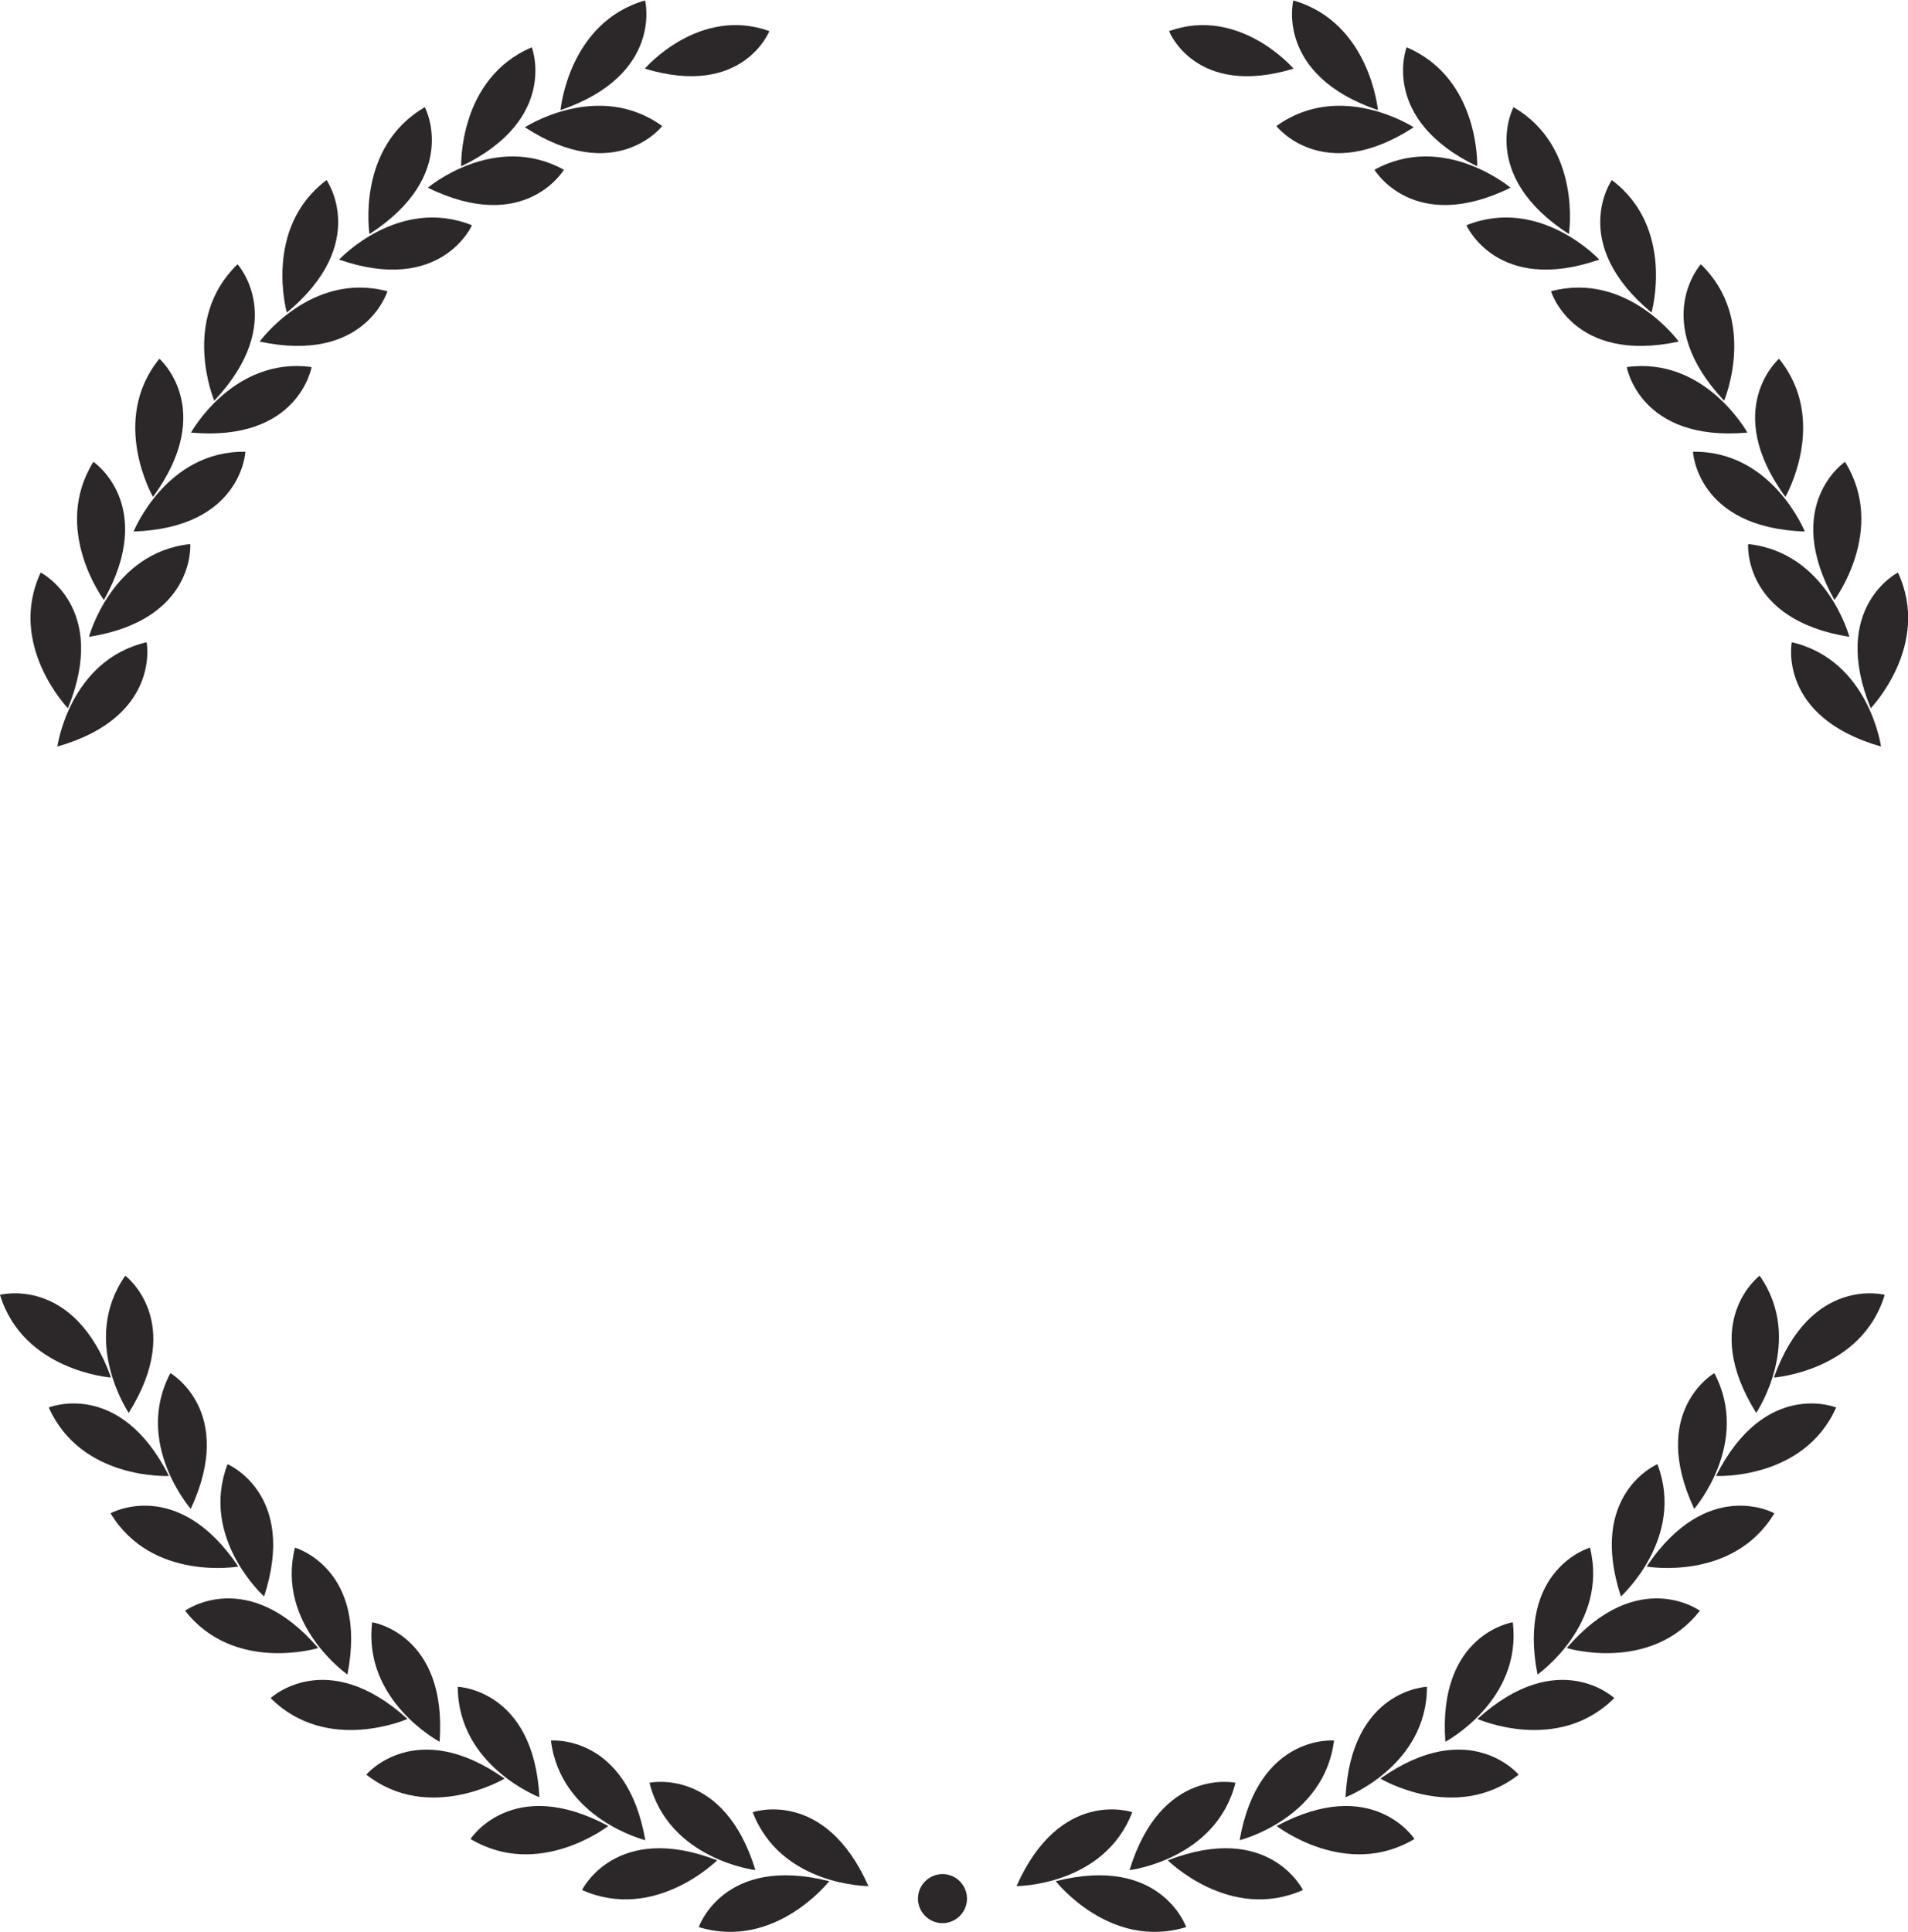 <svg width="160" height="162" viewBox="0 0 160 162" fill="none" xmlns="http://www.w3.org/2000/svg">
<g id="Layer_1" clip-path="url(#clip0_984_11814)">
<path id="Vector" d="M57.796 4.213C58.022 4.151 58.269 4.275 58.351 4.501C58.433 4.728 58.289 4.974 58.063 5.057" fill="#2C2829"/>
<path id="Vector_2" d="M47.003 9.233C47.003 9.233 47.661 1.887 54.096 0.035C54.096 0.035 55.659 6.27 47.003 9.233Z" fill="#2C2829"/>
<path id="Vector_3" d="M54.073 5.755C54.073 5.755 58.596 0.487 64.518 2.606C64.518 2.606 62.297 8.245 54.073 5.755Z" fill="#2C2829"/>
<path id="Vector_4" d="M44.019 10.672C44.019 10.672 50.146 6.68 55.533 10.569C55.533 10.569 51.627 15.611 44.019 10.672Z" fill="#2C2829"/>
<path id="Vector_5" d="M38.673 13.947C38.673 13.947 38.427 6.58 44.595 3.967C44.595 3.967 46.918 9.976 38.673 13.947Z" fill="#2C2829"/>
<path id="Vector_6" d="M35.877 15.737C35.877 15.737 41.469 11.025 47.288 14.235C47.288 14.235 44.019 19.729 35.877 15.737Z" fill="#2C2829"/>
<path id="Vector_7" d="M30.982 19.625C30.982 19.625 29.831 12.341 35.629 8.986C35.629 8.986 38.651 14.666 30.982 19.625Z" fill="#2C2829"/>
<path id="Vector_8" d="M28.435 21.766C28.435 21.766 33.411 16.416 39.579 18.886C39.579 18.886 37.009 24.73 28.435 21.766Z" fill="#2C2829"/>
<path id="Vector_9" d="M24.054 26.21C24.054 26.21 22.039 19.11 27.385 15.098C27.385 15.098 31.086 20.366 24.054 26.21Z" fill="#2C2829"/>
<path id="Vector_10" d="M21.774 28.639C21.774 28.639 26.071 22.712 32.486 24.421C32.486 24.421 30.635 30.532 21.774 28.639Z" fill="#2C2829"/>
<path id="Vector_11" d="M17.969 33.598C17.969 33.598 15.09 26.807 19.922 22.156C19.922 22.156 24.24 26.93 17.969 33.598Z" fill="#2C2829"/>
<path id="Vector_12" d="M16.015 36.272C16.015 36.272 19.551 29.872 26.13 30.777C26.13 30.777 25.041 37.074 16.015 36.272Z" fill="#2C2829"/>
<path id="Vector_13" d="M12.83 41.663C12.83 41.663 9.15 35.264 13.365 30.078C13.365 30.078 18.217 34.297 12.83 41.663Z" fill="#2C2829"/>
<path id="Vector_14" d="M11.204 44.564C11.204 44.564 13.938 37.773 20.579 37.876C20.579 37.876 20.27 44.255 11.204 44.564Z" fill="#2C2829"/>
<path id="Vector_15" d="M8.716 50.306C8.716 50.306 4.295 44.4 7.832 38.721C7.832 38.721 13.177 42.322 8.716 50.306Z" fill="#2C2829"/>
<path id="Vector_16" d="M7.463 53.394C7.463 53.394 9.355 46.315 15.954 45.615C15.954 45.615 16.427 51.974 7.463 53.394Z" fill="#2C2829"/>
<path id="Vector_17" d="M5.695 59.382C5.695 59.382 0.576 54.072 3.413 48.002C3.413 48.002 9.149 50.924 5.695 59.382Z" fill="#2C2829"/>
<path id="Vector_18" d="M4.811 62.593C4.811 62.593 5.818 55.35 12.295 53.848C12.295 53.848 13.528 60.103 4.811 62.593Z" fill="#2C2829"/>
<path id="Vector_19" d="M104.752 4.213C104.526 4.151 104.279 4.275 104.197 4.501C104.136 4.728 104.259 4.974 104.485 5.057" fill="#2C2829"/>
<path id="Vector_20" d="M115.547 9.233C115.547 9.233 114.889 1.887 108.454 0.035C108.454 0.035 106.891 6.27 115.547 9.233Z" fill="#2C2829"/>
<path id="Vector_21" d="M108.476 5.757C108.476 5.757 103.953 0.489 98.031 2.608C98.031 2.608 100.231 8.247 108.476 5.757Z" fill="#2C2829"/>
<path id="Vector_22" d="M118.55 10.672C118.55 10.672 112.423 6.68 107.036 10.569C107.036 10.569 110.943 15.611 118.55 10.672Z" fill="#2C2829"/>
<path id="Vector_23" d="M123.876 13.947C123.876 13.947 124.122 6.58 117.954 3.967C117.954 3.967 115.651 9.976 123.876 13.947Z" fill="#2C2829"/>
<path id="Vector_24" d="M126.671 15.737C126.671 15.737 121.078 11.025 115.26 14.235C115.26 14.235 118.529 19.729 126.671 15.737Z" fill="#2C2829"/>
<path id="Vector_25" d="M131.565 19.625C131.565 19.625 132.696 12.341 126.918 8.986C126.918 8.986 123.896 14.666 131.565 19.625Z" fill="#2C2829"/>
<path id="Vector_26" d="M134.113 21.766C134.113 21.766 129.138 16.416 122.97 18.886C122.97 18.886 125.54 24.73 134.113 21.766Z" fill="#2C2829"/>
<path id="Vector_27" d="M138.494 26.21C138.494 26.21 140.509 19.11 135.163 15.098C135.163 15.098 131.462 20.366 138.494 26.21Z" fill="#2C2829"/>
<path id="Vector_28" d="M140.775 28.639C140.775 28.639 136.478 22.712 130.063 24.421C130.063 24.421 131.914 30.532 140.775 28.639Z" fill="#2C2829"/>
<path id="Vector_29" d="M144.58 33.598C144.58 33.598 147.458 26.807 142.627 22.156C142.627 22.156 138.309 26.93 144.58 33.598Z" fill="#2C2829"/>
<path id="Vector_30" d="M146.532 36.272C146.532 36.272 142.996 29.872 136.416 30.777C136.416 30.777 137.506 37.074 146.532 36.272Z" fill="#2C2829"/>
<path id="Vector_31" d="M149.719 41.663C149.719 41.663 153.399 35.264 149.184 30.078C149.184 30.078 144.332 34.297 149.719 41.663Z" fill="#2C2829"/>
<path id="Vector_32" d="M151.345 44.564C151.345 44.564 148.61 37.773 141.969 37.876C141.969 37.876 142.278 44.255 151.345 44.564Z" fill="#2C2829"/>
<path id="Vector_33" d="M153.832 50.306C153.832 50.306 158.252 44.4 154.716 38.721C154.716 38.721 149.37 42.322 153.832 50.306Z" fill="#2C2829"/>
<path id="Vector_34" d="M155.085 53.394C155.085 53.394 153.193 46.315 146.593 45.615C146.593 45.615 146.121 51.974 155.085 53.394Z" fill="#2C2829"/>
<path id="Vector_35" d="M156.874 59.382C156.874 59.382 161.993 54.072 159.156 48.002C159.156 48.002 153.42 50.924 156.874 59.382Z" fill="#2C2829"/>
<path id="Vector_36" d="M157.738 62.591C157.738 62.591 156.731 55.348 150.254 53.846C150.254 53.846 149.021 60.101 157.738 62.591Z" fill="#2C2829"/>
<path id="Vector_37" d="M9.314 115.498C9.314 115.498 1.953 114.963 6.10352e-05 108.564C6.10352e-05 108.564 6.209 106.897 9.314 115.498Z" fill="#2C2829"/>
<path id="Vector_38" d="M10.793 118.462C10.793 118.462 6.702 112.392 10.505 106.959C10.505 106.959 15.604 110.786 10.793 118.462Z" fill="#2C2829"/>
<path id="Vector_39" d="M14.166 123.749C14.166 123.749 6.806 124.119 4.092 118.007C4.092 118.007 10.055 115.579 14.166 123.749Z" fill="#2C2829"/>
<path id="Vector_40" d="M15.995 126.507C15.995 126.507 11.184 120.992 14.289 115.127C14.289 115.127 19.82 118.296 15.995 126.507Z" fill="#2C2829"/>
<path id="Vector_41" d="M19.984 131.344C19.984 131.344 12.726 132.62 9.272 126.878C9.272 126.878 14.885 123.751 19.984 131.344Z" fill="#2C2829"/>
<path id="Vector_42" d="M22.145 133.853C22.145 133.853 16.717 128.956 19.082 122.762C19.082 122.762 24.962 125.231 22.145 133.853Z" fill="#2C2829"/>
<path id="Vector_43" d="M26.687 138.176C26.687 138.176 19.635 140.316 15.523 135.048C15.523 135.048 20.725 131.262 26.687 138.176Z" fill="#2C2829"/>
<path id="Vector_44" d="M29.134 140.397C29.134 140.397 23.131 136.199 24.734 129.758C24.734 129.758 30.882 131.507 29.134 140.397Z" fill="#2C2829"/>
<path id="Vector_45" d="M34.17 144.121C34.17 144.121 27.426 147.105 22.697 142.372C22.697 142.372 27.385 137.968 34.17 144.121Z" fill="#2C2829"/>
<path id="Vector_46" d="M36.863 146.035C36.863 146.035 30.407 142.599 31.209 136.014C31.209 136.014 37.521 136.981 36.863 146.035Z" fill="#2C2829"/>
<path id="Vector_47" d="M42.314 149.121C42.314 149.121 35.981 152.908 30.718 148.792C30.718 148.792 34.85 143.853 42.314 149.121Z" fill="#2C2829"/>
<path id="Vector_48" d="M45.233 150.686C45.233 150.686 38.407 148.072 38.387 141.426C38.387 141.426 44.761 141.632 45.233 150.686Z" fill="#2C2829"/>
<path id="Vector_49" d="M51.012 153.094C51.012 153.094 45.194 157.621 39.457 154.184C39.457 154.184 42.952 148.772 51.012 153.094Z" fill="#2C2829"/>
<path id="Vector_50" d="M54.115 154.288C54.115 154.288 47.022 152.518 46.2 145.933C46.2 145.933 52.553 145.357 54.115 154.288Z" fill="#2C2829"/>
<path id="Vector_51" d="M60.139 155.975C60.139 155.975 54.917 161.181 48.81 158.464C48.81 158.464 51.627 152.682 60.139 155.975Z" fill="#2C2829"/>
<path id="Vector_52" d="M63.346 156.797C63.346 156.797 56.088 155.913 54.464 149.472C54.464 149.472 60.694 148.113 63.346 156.797Z" fill="#2C2829"/>
<path id="Vector_53" d="M69.535 157.725C69.535 157.725 64.991 163.528 58.597 161.573C58.597 161.573 60.674 155.482 69.535 157.725Z" fill="#2C2829"/>
<path id="Vector_54" d="M72.824 158.136C72.824 158.136 65.504 158.136 63.119 151.942C63.119 151.942 69.144 149.843 72.824 158.136Z" fill="#2C2829"/>
<path id="Vector_55" d="M148.753 115.498C148.753 115.498 156.114 114.963 158.046 108.564C158.046 108.564 151.837 106.897 148.753 115.498Z" fill="#2C2829"/>
<path id="Vector_56" d="M147.273 118.462C147.273 118.462 151.365 112.392 147.561 106.959C147.561 106.959 142.462 110.786 147.273 118.462Z" fill="#2C2829"/>
<path id="Vector_57" d="M143.901 123.749C143.901 123.749 151.261 124.119 153.975 118.007C153.975 118.007 148.013 115.579 143.901 123.749Z" fill="#2C2829"/>
<path id="Vector_58" d="M142.072 126.507C142.072 126.507 146.863 120.992 143.758 115.127C143.758 115.127 138.228 118.296 142.072 126.507Z" fill="#2C2829"/>
<path id="Vector_59" d="M138.082 131.344C138.082 131.344 145.34 132.62 148.794 126.878C148.794 126.878 143.181 123.751 138.082 131.344Z" fill="#2C2829"/>
<path id="Vector_60" d="M135.924 133.853C135.924 133.853 141.352 128.956 138.987 122.762C138.987 122.762 133.107 125.231 135.924 133.853Z" fill="#2C2829"/>
<path id="Vector_61" d="M131.381 138.176C131.381 138.176 138.433 140.316 142.545 135.048C142.545 135.048 137.344 131.262 131.381 138.176Z" fill="#2C2829"/>
<path id="Vector_62" d="M128.933 140.397C128.933 140.397 134.916 136.199 133.333 129.758C133.333 129.758 127.185 131.507 128.933 140.397Z" fill="#2C2829"/>
<path id="Vector_63" d="M123.895 144.121C123.895 144.121 130.639 147.105 135.368 142.372C135.368 142.372 130.68 137.968 123.895 144.121Z" fill="#2C2829"/>
<path id="Vector_64" d="M121.204 146.035C121.204 146.035 127.66 142.599 126.858 136.014C126.858 136.014 120.546 136.981 121.204 146.035Z" fill="#2C2829"/>
<path id="Vector_65" d="M115.754 149.121C115.754 149.121 122.087 152.908 127.35 148.792C127.35 148.792 123.218 143.853 115.754 149.121Z" fill="#2C2829"/>
<path id="Vector_66" d="M112.833 150.686C112.833 150.686 119.66 148.072 119.66 141.426C119.66 141.426 113.286 141.632 112.833 150.686Z" fill="#2C2829"/>
<path id="Vector_67" d="M107.058 153.094C107.058 153.094 112.876 157.621 118.613 154.184C118.613 154.184 115.117 148.772 107.058 153.094Z" fill="#2C2829"/>
<path id="Vector_68" d="M103.952 154.288C103.952 154.288 111.045 152.518 111.868 145.933C111.868 145.933 105.515 145.357 103.952 154.288Z" fill="#2C2829"/>
<path id="Vector_69" d="M97.929 155.975C97.929 155.975 103.151 161.181 109.258 158.464C109.258 158.464 106.441 152.682 97.929 155.975Z" fill="#2C2829"/>
<path id="Vector_70" d="M94.721 156.797C94.721 156.797 101.979 155.913 103.603 149.472C103.603 149.472 97.373 148.113 94.721 156.797Z" fill="#2C2829"/>
<path id="Vector_71" d="M88.531 157.725C88.531 157.725 93.075 163.528 99.469 161.573C99.469 161.573 97.372 155.482 88.531 157.725Z" fill="#2C2829"/>
<path id="Vector_72" d="M85.243 158.136C85.243 158.136 92.562 158.136 94.947 151.942C94.947 151.942 88.923 149.843 85.243 158.136Z" fill="#2C2829"/>
<path id="Vector_73" d="M81.09 159.185C81.09 160.317 80.165 161.243 79.034 161.243C77.903 161.243 76.978 160.317 76.978 159.185C76.978 158.053 77.903 157.127 79.034 157.127C80.165 157.127 81.09 158.053 81.09 159.185Z" fill="#2C2829"/>
</g>
<defs>
<clipPath id="clip0_984_11814">
<rect width="160" height="161.928" fill="white" transform="translate(6.10352e-05 0.037)"/>
</clipPath>
</defs>
</svg>
